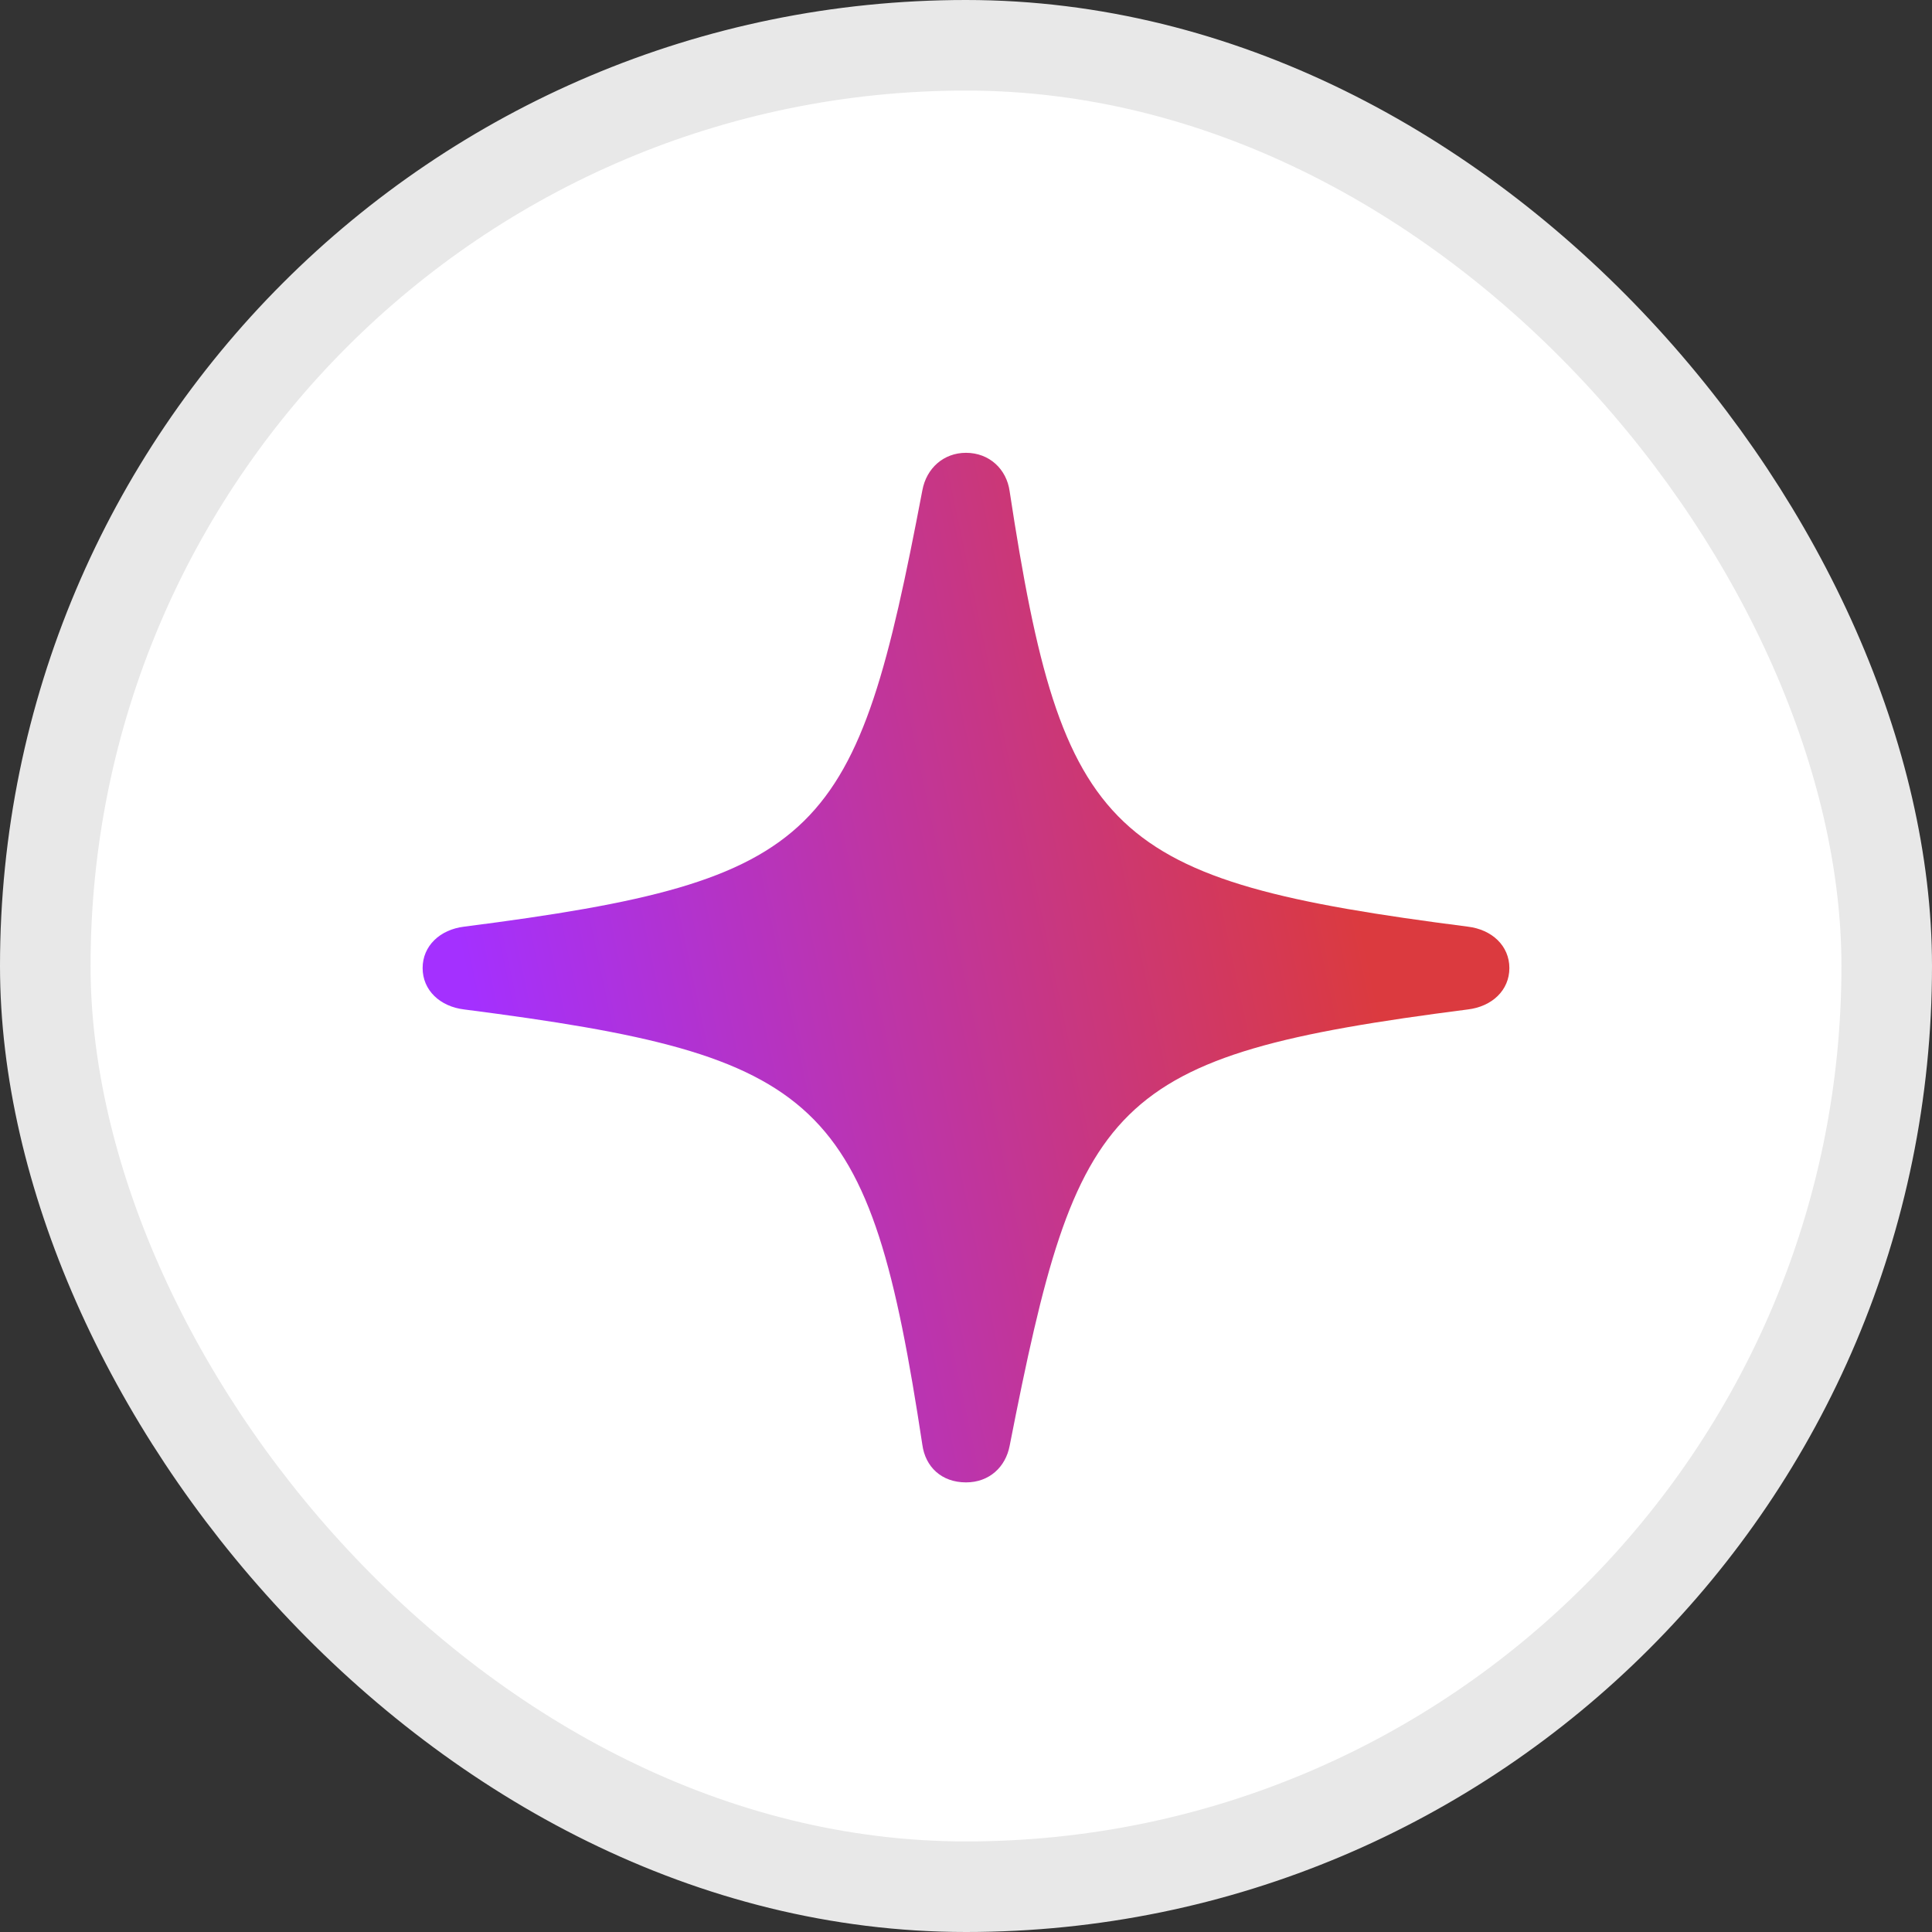 <svg width="32" height="32" viewBox="0 0 32 32" fill="none" xmlns="http://www.w3.org/2000/svg">
<rect x="0" y="0" width="32" height="32" fill="#333333" stroke="none"/>
<rect x="0.75" y="0.75" width="30.5" height="30.5" rx="15.25" fill="white"/>
<rect x="0.75" y="0.75" width="30.5" height="30.5" rx="15.25" stroke="#E8E8E8" stroke-width="1.5"/>
<path d="M16.723 23.947C16.656 24.297 16.387 24.553 16 24.553C15.596 24.553 15.327 24.297 15.277 23.93C14.402 18.172 13.645 17.486 7.69 16.72C7.286 16.672 7 16.401 7 16.034C7 15.668 7.286 15.396 7.69 15.348C13.662 14.583 14.183 13.865 15.277 8.122C15.344 7.755 15.63 7.5 16 7.5C16.387 7.5 16.673 7.771 16.723 8.138C17.598 13.881 18.355 14.583 24.31 15.348C24.714 15.396 25 15.668 25 16.034C25 16.401 24.714 16.672 24.31 16.72C18.338 17.486 17.85 18.204 16.723 23.947Z" fill="url(#paint0_linear_3390_103360)"/>
<defs>
<linearGradient id="paint0_linear_3390_103360" x1="10.536" y1="29.425" x2="24.895" y2="26.375" gradientUnits="userSpaceOnUse">
<stop stop-color="#A430FF"/>
<stop offset="1" stop-color="#DB3A3F"/>
</linearGradient>
</defs>
</svg>
